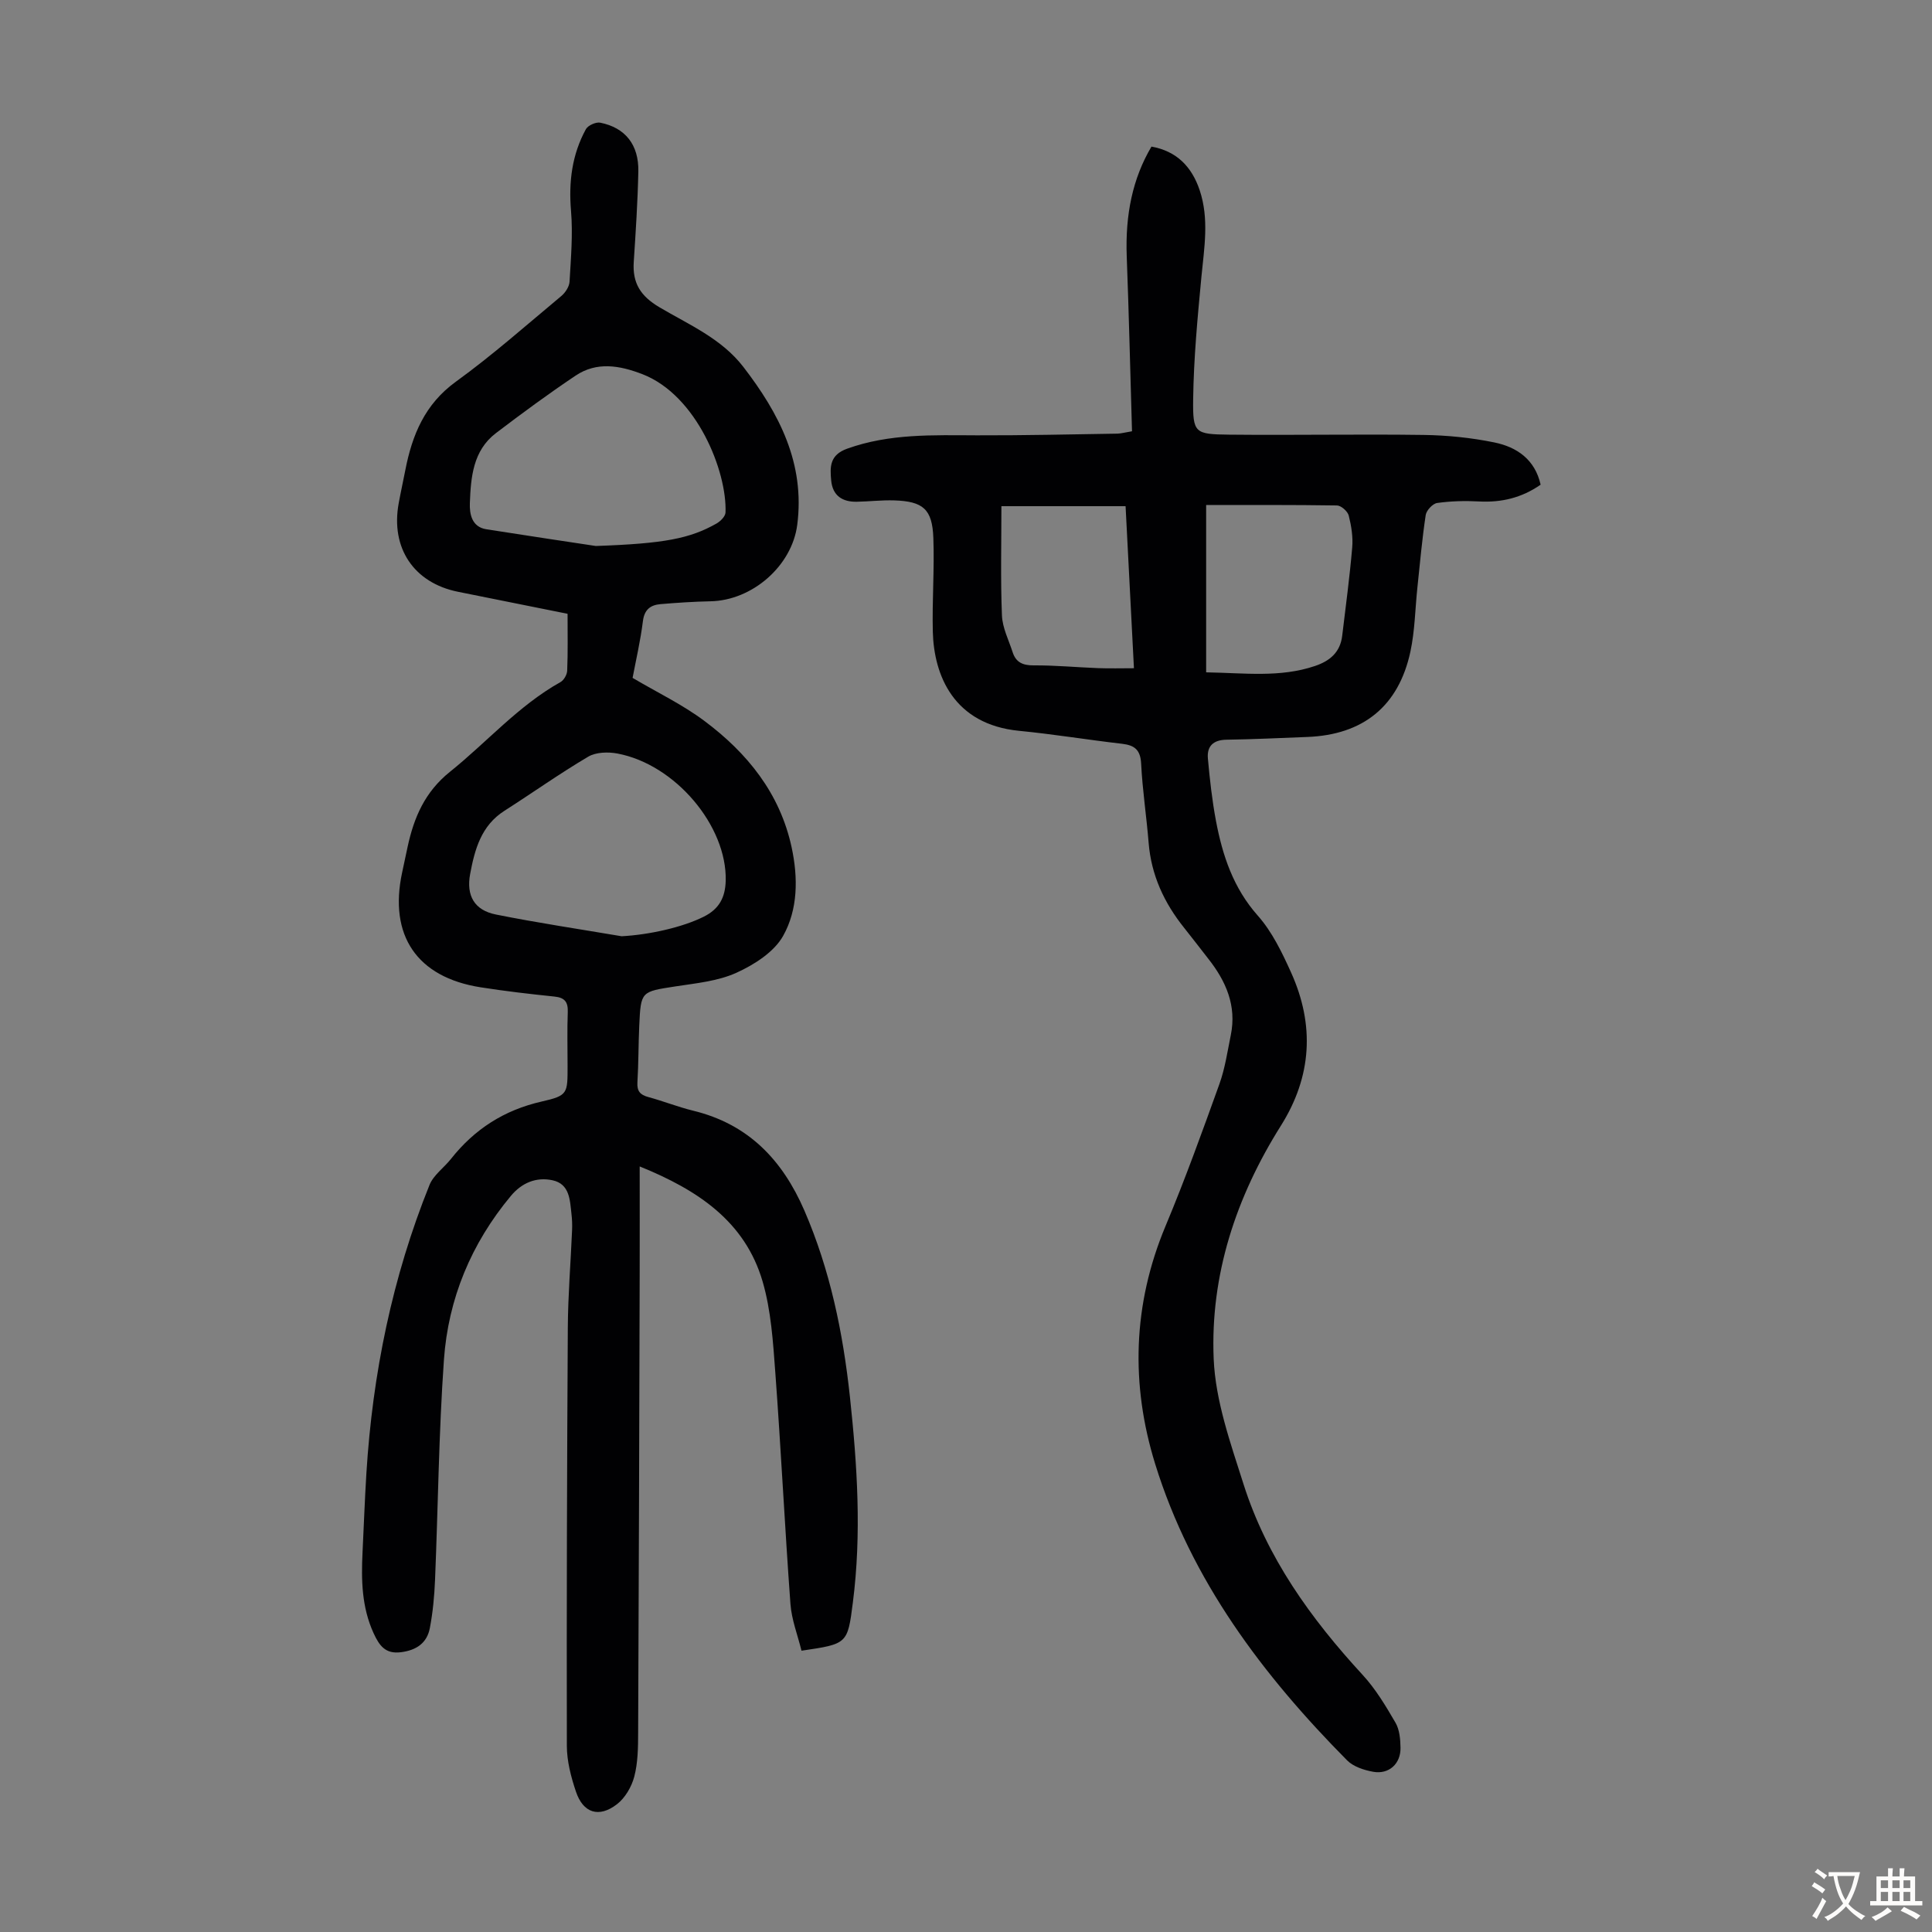 <svg enable-background="new 0 0 400 400" viewBox="0 0 400 400" xmlns="http://www.w3.org/2000/svg"><rect x="0" y="0" width="400" height="400" fill="#808080" stroke="none"/><path d="m117.51 127.08c-7.81-1.57-15.26-3.06-22.7-4.56-9.13-1.85-13.95-9.04-12.27-18.29.42-2.31.93-4.6 1.38-6.91 1.42-7.28 4.03-13.64 10.47-18.3 7.58-5.49 14.62-11.73 21.82-17.73.84-.7 1.65-1.94 1.71-2.98.28-4.89.71-9.83.3-14.69-.5-6 .21-11.62 3.08-16.87.43-.79 2.09-1.53 2.98-1.35 5.18 1.04 7.99 4.57 7.88 10.1-.13 6.25-.54 12.5-.95 18.75-.28 4.35 1.39 7.04 5.31 9.36 6.1 3.61 12.85 6.47 17.38 12.35 7.43 9.64 12.8 19.98 11.16 32.7-1.1 8.51-9.3 15.66-17.96 15.83-3.46.07-6.92.3-10.36.59-2.05.18-3.33 1.11-3.63 3.51-.51 4.08-1.45 8.11-2.14 11.76 5.15 3.04 10.33 5.52 14.84 8.89 8.9 6.64 15.68 15 18.09 26.2 1.35 6.28 1.32 12.85-1.77 18.34-1.88 3.34-5.98 5.95-9.66 7.62-3.86 1.75-8.38 2.17-12.66 2.83-7.08 1.1-7.13.98-7.46 8.11-.18 3.91-.14 7.84-.38 11.75-.11 1.82.57 2.59 2.25 3.04 3.13.85 6.16 2.06 9.3 2.83 11.4 2.77 18.46 10.16 23.01 20.65 5.35 12.36 8.01 25.32 9.44 38.61 1.52 14.16 2.43 28.33.61 42.53-1.1 8.61-1.1 8.61-10.64 10.01-.77-3.17-2.05-6.4-2.29-9.71-1.17-15.95-1.95-31.93-3.13-47.87-.47-6.33-.87-12.83-2.63-18.86-3.63-12.41-13.36-18.93-25.45-23.82 0 7.71.02 14.84 0 21.97-.09 31.79-.17 63.58-.32 95.37-.01 3.01-.05 6.12-.8 8.99-.55 2.1-1.89 4.41-3.59 5.72-3.74 2.88-7 1.82-8.49-2.62-1.02-3.03-1.87-6.29-1.88-9.45-.06-28.88.03-57.76.2-86.65.04-6.71.6-13.41.88-20.11.05-1.11.01-2.24-.12-3.35-.33-2.89-.34-6.24-3.94-7.01-3.35-.72-6.35.52-8.61 3.24-8.21 9.85-12.97 21.28-13.86 33.94-1.07 15.16-1.21 30.39-1.84 45.58-.14 3.34-.45 6.7-1.08 9.98-.59 3.07-2.77 4.56-5.95 4.97-3.27.43-4.51-1.38-5.68-3.91-2.48-5.39-2.58-11.04-2.3-16.78.27-5.47.46-10.94.8-16.4 1.28-20.56 5.36-40.53 13.07-59.66.83-2.05 2.98-3.54 4.43-5.37 4.88-6.17 11.01-10.12 18.79-11.89 5.45-1.24 5.36-1.65 5.36-7.41 0-3.69-.1-7.39.04-11.08.08-2.09-.6-3.02-2.74-3.24-5.11-.53-10.23-1.12-15.31-1.92-13.18-2.07-19.05-10.74-16.24-23.78.38-1.75.74-3.5 1.12-5.25 1.31-6.11 3.57-11.41 8.78-15.59 7.66-6.14 14.16-13.69 22.88-18.57.71-.4 1.36-1.54 1.39-2.37.16-3.81.08-7.6.08-11.77zm11.19 66.76c5.8-.31 12.65-1.87 17.01-4.05 3.21-1.6 4.45-4.01 4.54-7.45.28-11.31-10.41-24.07-22.42-26.33-1.93-.36-4.43-.3-6.04.65-5.93 3.5-11.55 7.5-17.36 11.21-4.81 3.07-6.14 7.99-7.09 13.07-.84 4.49.87 7.51 5.33 8.4 8.64 1.73 17.36 3.03 26.03 4.5zm-5.35-80.8c14.24-.49 19.5-1.55 24.98-4.64.82-.46 1.85-1.49 1.88-2.29.33-8.45-5.91-24.29-17.23-28.65-4.68-1.8-9.41-2.64-13.81.31-5.63 3.77-11.1 7.8-16.49 11.9-4.77 3.63-5.2 9.16-5.4 14.5-.08 2.17.35 4.93 3.42 5.41 8.82 1.39 17.64 2.7 22.65 3.46z" fill="#010103"/><path d="m234.37 89.29c-.36-12.26-.64-24.21-1.09-36.16-.33-8.71 1.22-16.19 5.12-22.78 5.18.93 8.33 4.12 9.98 9.03 1.99 5.95.94 11.92.36 17.94-.8 8.44-1.6 16.92-1.71 25.38-.09 6.99.35 7.21 7.48 7.29 13.41.14 26.83-.13 40.25.06 4.89.07 9.84.57 14.62 1.55 4.65.95 8.42 3.51 9.59 8.75-3.93 2.73-8.13 3.72-12.77 3.47-2.88-.16-5.81-.08-8.66.32-.91.13-2.21 1.52-2.36 2.48-.75 4.97-1.19 9.98-1.72 14.98-.47 4.44-.52 8.97-1.45 13.31-2.43 11.31-9.79 17.22-21.32 17.67-5.59.21-11.18.49-16.77.57-2.73.04-4.06 1.34-3.84 3.88.39 4.32.87 8.65 1.67 12.91 1.36 7.18 3.58 13.9 8.66 19.63 2.97 3.35 5.04 7.66 6.91 11.81 4.89 10.86 4.29 21.49-2.13 31.69-9.28 14.75-14.64 30.92-13.91 48.27.37 8.72 3.48 17.44 6.17 25.91 4.82 15.21 13.95 27.88 24.68 39.53 2.69 2.92 4.79 6.44 6.8 9.9.84 1.44 1 3.43 1.03 5.17.06 3.32-2.4 5.56-5.65 4.98-1.9-.34-4.11-1.06-5.41-2.37-17.5-17.68-32.27-37.27-39.73-61.35-5.11-16.5-4.65-33.02 2.13-49.24 4.05-9.68 7.62-19.57 11.17-29.45 1.16-3.23 1.66-6.71 2.35-10.1 1.25-6.09-.99-11.18-4.67-15.84-1.66-2.11-3.28-4.26-4.96-6.35-4.16-5.18-6.84-10.94-7.38-17.66-.44-5.46-1.28-10.9-1.55-16.37-.15-2.87-1.36-3.81-3.97-4.11-7.11-.82-14.18-1.99-21.3-2.68-13.57-1.33-17.63-11.52-17.86-20.5-.16-6.47.35-12.97.11-19.44-.22-5.97-2.12-7.58-8.13-7.77-2.56-.08-5.14.23-7.71.28-2.98.06-5.01-1.24-5.31-4.38-.27-2.82-.33-5.3 3.29-6.6 8.78-3.16 17.8-2.8 26.86-2.77 9.72.03 19.44-.2 29.16-.35.79-.04 1.56-.26 2.97-.49zm15.35 15.27v34.64c7.94.13 15.3 1.13 22.52-1.31 3.15-1.06 5.24-2.87 5.65-6.27.73-6.09 1.55-12.17 2.07-18.27.19-2.18-.18-4.47-.72-6.61-.22-.87-1.57-2.07-2.42-2.09-9.05-.14-18.1-.09-27.1-.09zm-16.68.24c-9.11 0-17.65 0-25.71 0 0 7.71-.19 15.17.11 22.6.1 2.58 1.4 5.11 2.22 7.64.67 2.07 2.07 2.73 4.32 2.72 4.46-.03 8.92.4 13.38.57 2.41.09 4.83.02 7.41.02-.59-11.33-1.16-22.34-1.73-33.55z" fill="#010103"/><g fill="#fcfbfa"><path d="m377.9 391.2c-.2.3-.4.5-.6.8-.7-.6-1.4-1-2.2-1.5.2-.3.4-.5.5-.8.6.4 1.4.8 2.3 1.5zm-1.8 6.1c-.2-.2-.5-.4-.9-.6.4-.6.8-1.2 1.2-1.9s.7-1.3.9-1.9c.3.3.5.5.8.7-.7 1.3-1.4 2.6-2 3.7zm2.2-9c-.3.3-.5.5-.6.8-.6-.6-1.3-1.1-2-1.5.3-.3.5-.5.6-.7.6.5 1.3.9 2 1.4zm.3.2v-.9h2 4.5c-.3 1.3-.6 2.5-1 3.6s-.9 2.1-1.4 3c.4.5 1 1 1.6 1.4s1.2.8 1.9 1.1c-.3.2-.5.4-.8.8-.4-.3-1-.7-1.6-1.2s-1.2-1.1-1.6-1.6c-.5.6-1.1 1.1-1.7 1.6s-1.4.9-2.1 1.4c-.1-.3-.3-.5-.7-.8.6-.2 1.2-.5 1.9-1s1.4-1.1 2-1.8c-.5-.8-.9-1.6-1.2-2.5s-.6-2-.8-3.2c-.4.1-.7.1-1 .1zm2.5 2.7c.3 1 .7 1.7 1 2.2.3-.5.6-1.1 1-2s.6-1.9.9-3h-3.2-.4c.1.9.3 1.8.7 2.8z"/><path d="m396.5 388.5v1.5 3.6h1.5v.9c-.4 0-1 0-1.7 0h-7.9c-.5 0-.9 0-1.2 0v-.9h1.3v-3.5c0-.7 0-1.2 0-1.6h2.4c0-.8 0-1.4 0-1.7h1c0 .3-.1.8-.1 1.7h1.5c0-.8 0-1.4 0-1.7h1c0 .3-.1.9-.1 1.7zm-8.2 9.2c-.2-.3-.5-.5-.8-.8.8-.3 1.4-.6 1.9-.9s1-.7 1.4-1.1c.3.3.6.5.9.8-1.6 1-2.8 1.6-3.4 2zm2.6-6.8v-1.6h-1.5v1.6zm0 2.7v-1.9h-1.5v1.9zm2.4-2.7v-1.6h-1.5v1.6zm0 2.7v-1.9h-1.5v1.9zm.2 2 .7-.8c.4.2.9.5 1.6.8s1.3.7 1.8 1c-.3.3-.5.5-.8.8-.4-.3-1.5-1-3.3-1.8zm2-4.7v-1.6h-1.4v1.6zm0 2.7v-1.9h-1.4v1.9z"/></g></svg>